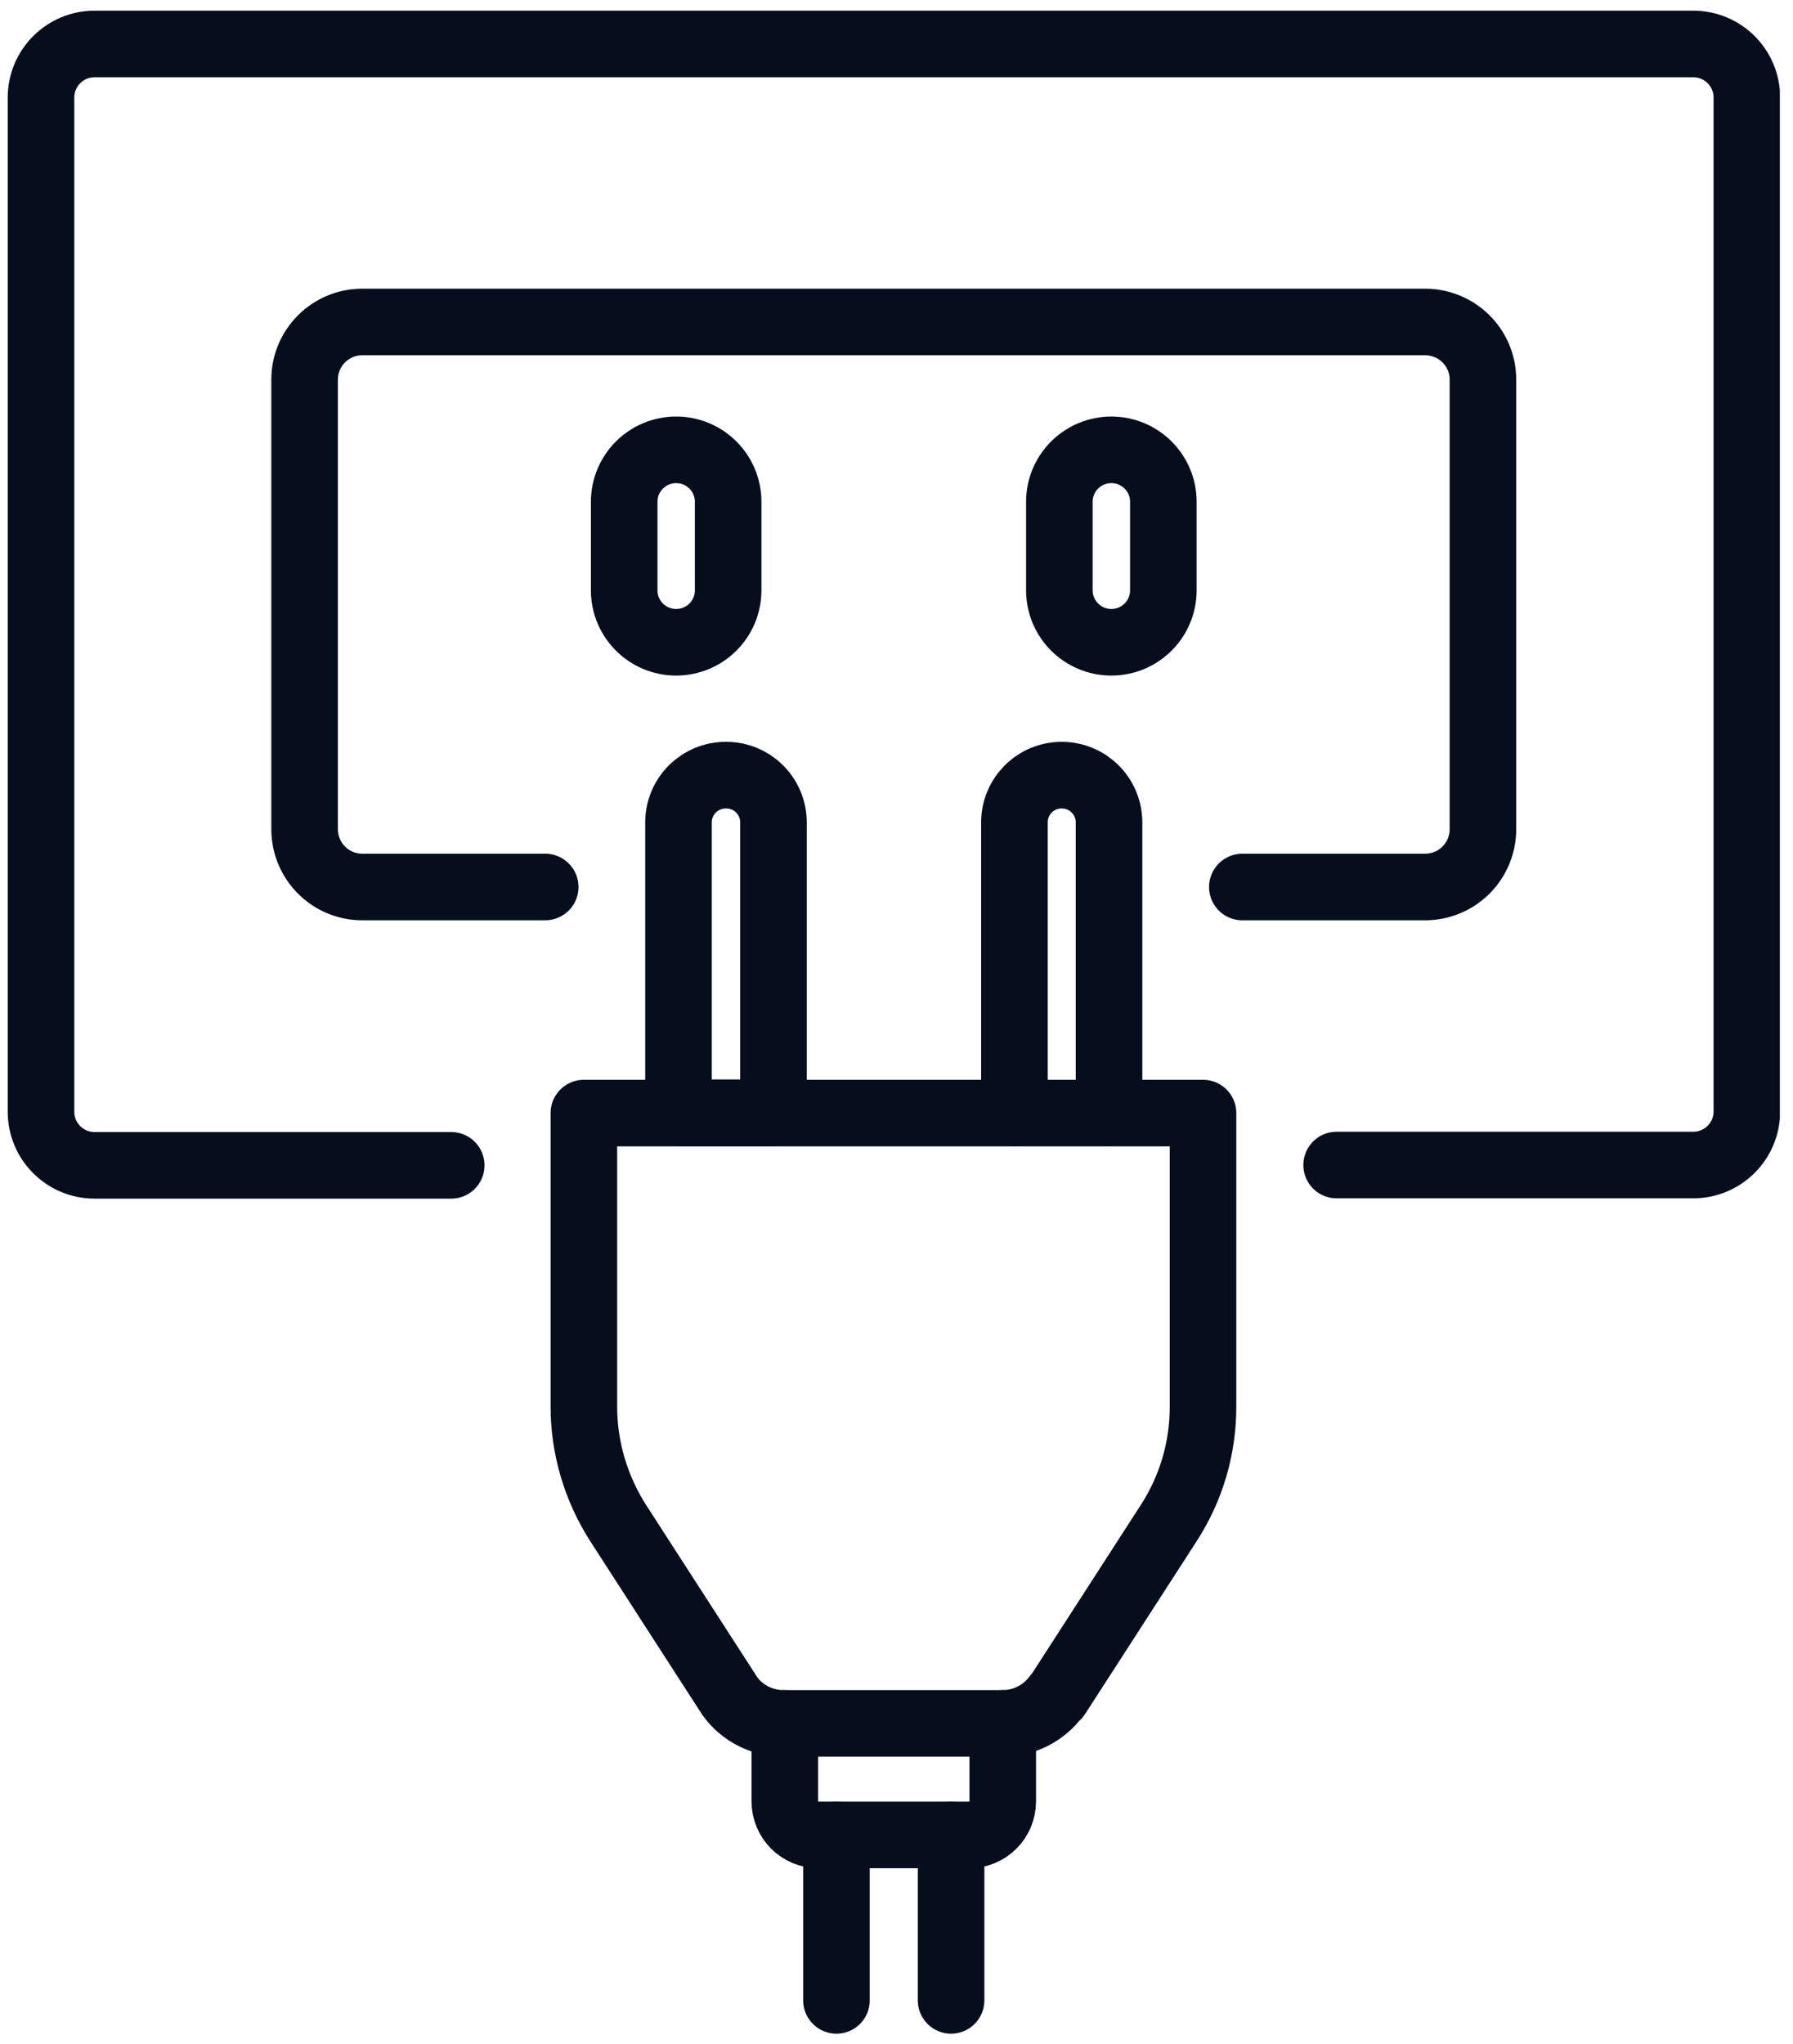 <?xml version="1.0" encoding="UTF-8"?> <svg xmlns="http://www.w3.org/2000/svg" width="86" height="98" viewBox="0 0 86 98" fill="none"><g clip-path="url(#clip0_815_156)"><path d="M64.111 55.861H81.213C82.636 55.861 83.787 54.711 83.787 53.29V4.678C83.787 3.258 82.636 2.108 81.213 2.108H4.541C3.118 2.108 1.967 3.258 1.967 4.678V53.306C1.967 54.727 3.118 55.876 4.541 55.876H21.643" stroke="#060E1E" stroke-width="3.193" stroke-linecap="round" stroke-linejoin="round"></path><path d="M50.701 81.324L56.072 73.006C57.142 71.346 57.702 69.43 57.702 67.451V53.37H28.005V67.451C28.005 69.414 28.58 71.346 29.635 73.006L35.005 81.324C35.597 82.154 36.572 82.633 37.579 82.633H48.096C49.119 82.633 50.078 82.138 50.669 81.324H50.701Z" stroke="#060E1E" stroke-width="3.193" stroke-linecap="round" stroke-linejoin="round"></path><path d="M37.643 82.633V86.368C37.643 87.263 38.362 87.981 39.257 87.981H46.482C47.377 87.981 48.096 87.263 48.096 86.368V82.633" stroke="#060E1E" stroke-width="3.193" stroke-linecap="round" stroke-linejoin="round"></path><path d="M26.151 42.53H17.376C15.857 42.53 14.61 41.301 14.61 39.752V18.2C14.61 16.684 15.841 15.438 17.376 15.438H68.347C69.881 15.438 71.128 16.668 71.128 18.2V39.752C71.128 41.285 69.897 42.53 68.347 42.53H59.588" stroke="#060E1E" stroke-width="3.193" stroke-linecap="round" stroke-linejoin="round"></path><path d="M45.618 87.981V95.915" stroke="#060E1E" stroke-width="3.193" stroke-linecap="round" stroke-linejoin="round"></path><path d="M40.12 87.981V95.915" stroke="#060E1E" stroke-width="3.193" stroke-linecap="round" stroke-linejoin="round"></path><path d="M34.83 37.166C36.092 37.166 37.099 38.188 37.099 39.433V53.354H32.544V39.433C32.544 38.172 33.567 37.166 34.813 37.166H34.83Z" stroke="#060E1E" stroke-width="3.193" stroke-linecap="round" stroke-linejoin="round"></path><path d="M53.194 53.354V39.433C53.194 38.172 52.172 37.166 50.925 37.166C49.662 37.166 48.655 38.188 48.655 39.433V53.354" stroke="#060E1E" stroke-width="3.193" stroke-linecap="round" stroke-linejoin="round"></path><path d="M34.925 24.059C34.925 22.684 33.809 21.569 32.432 21.569C31.055 21.569 29.939 22.684 29.939 24.059V28.306C29.939 29.681 31.055 30.796 32.432 30.796C33.809 30.796 34.925 29.681 34.925 28.306V24.059Z" stroke="#060E1E" stroke-width="3.193" stroke-linecap="round" stroke-linejoin="round"></path><path d="M55.799 24.059C55.799 22.684 54.683 21.569 53.306 21.569C51.929 21.569 50.812 22.684 50.812 24.059V28.306C50.812 29.681 51.929 30.796 53.306 30.796C54.683 30.796 55.799 29.681 55.799 28.306V24.059Z" stroke="#060E1E" stroke-width="3.193" stroke-linecap="round" stroke-linejoin="round"></path></g><defs><clipPath id="clip0_815_156"><rect width="85" height="97" fill="white" transform="translate(0.369 0.512)"></rect></clipPath></defs></svg>
